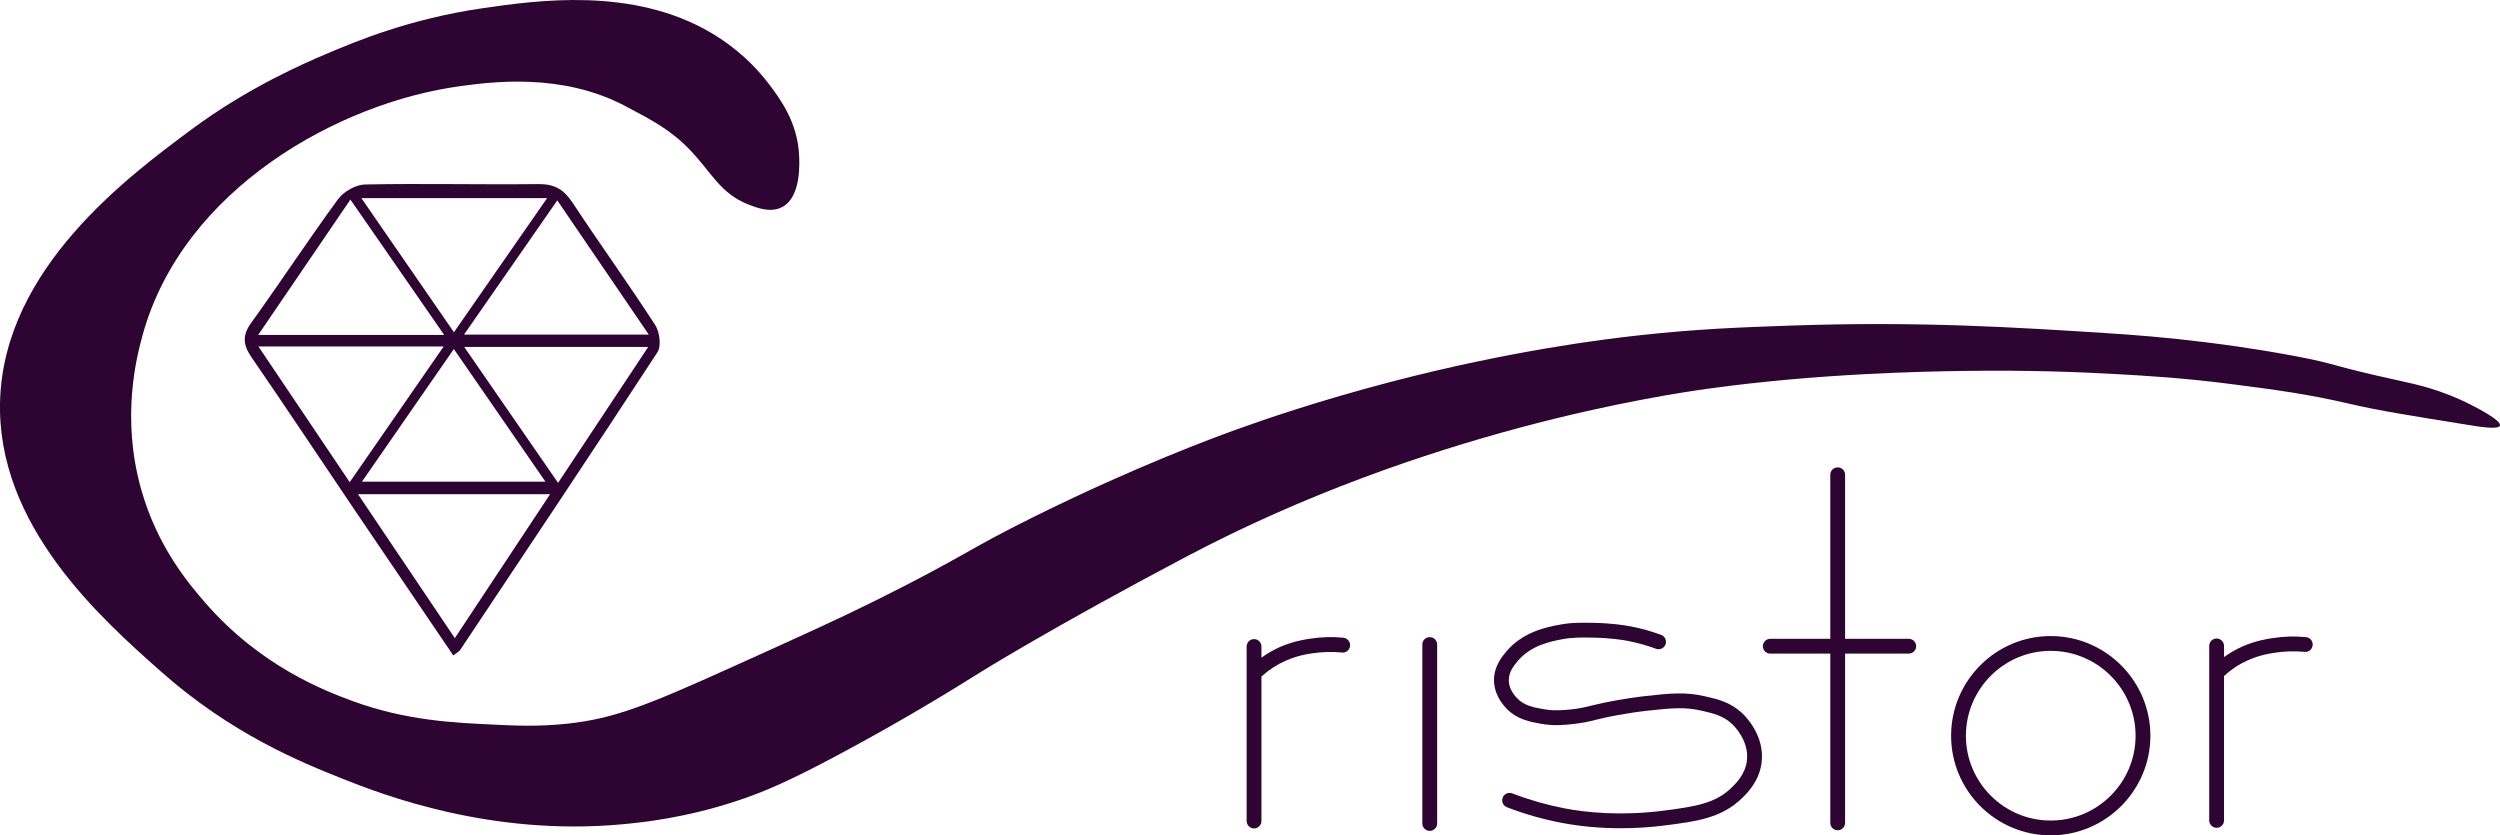 <svg xmlns="http://www.w3.org/2000/svg" id="b" viewBox="0 0 253.28 84.63"><g id="c"><path d="M238.1,40.92c-4.35-1.01-7.58-1.43-11.83-1.98-4.98-.65-8.77-.87-12.22-1.06-3.11-.17-8.41-.4-15.12-.3-3.89.06-14.67.24-25.88,1.8-4.58.64-28.66,4.21-52.93,17.05-13.81,7.3-20.85,11.71-20.85,11.71-1.62,1.01-6.94,4.38-14.24,8.28-4.92,2.63-7.46,3.75-10.29,4.69-5.35,1.78-9.69,2.21-11.7,2.4-13.3,1.23-24.18-2.96-28.33-4.61-4.27-1.7-11.28-4.55-18.42-10.88C10.25,62.66-.42,53.21.01,40.52c.45-13.36,12.93-22.61,19.44-27.44,5.66-4.2,11.42-6.69,13.54-7.59,3.13-1.33,8.51-3.58,15.92-4.66,5.46-.79,15.16-2.19,23.11,2.48,1.34.79,3.71,2.38,5.8,5.1,1.18,1.54,2.99,3.96,3.14,7.33.04.9.19,4.19-1.68,5.22-1.2.66-2.67.07-3.48-.25-2.83-1.12-3.71-3.23-5.86-5.48-1.94-2.03-3.77-3-6.62-4.5-6.43-3.39-13.53-2.43-16.7-2-12.21,1.65-28.07,10.35-32.17,25.21-.59,2.15-2.21,8.3-.15,15.63,1.64,5.82,4.8,9.54,6.47,11.47,5.64,6.5,12.23,8.99,15.02,10.01,5.43,1.98,10.29,2.17,14.18,2.36,2.22.11,4.55.22,7.48-.09,4.75-.51,8.06-1.83,16.78-5.77,7.27-3.28,10.91-4.93,14.72-6.83,8.95-4.47,8.73-4.86,15.91-8.42,10.31-5.1,18.26-8.01,20.39-8.78,2.71-.98,8.33-2.92,15.69-4.84,12.11-3.16,21.59-4.32,24.95-4.69,6.13-.68,10.57-.83,15.68-1.01,12.92-.44,22.58.18,31.84.77,2.69.17,5.98.42,10.09.93,4.71.58,8.13,1.23,8.88,1.37,4.71.89,3.36.91,10.68,2.51,1.74.38,4.27.92,7.26,2.44.47.24,3.14,1.59,2.95,2.12-.14.42-2,.13-3.15-.06-6.08-.98-9.12-1.46-12.03-2.14Z" fill="#2e0433"></path><path d="M45.92,66.4c-3.39-5-6.75-9.94-10.09-14.88-3.45-5.1-6.85-10.24-10.34-15.31-.87-1.26-.97-2.22-.03-3.52,2.98-4.13,5.77-8.39,8.78-12.5.57-.78,1.81-1.49,2.75-1.5,5.85-.12,11.7.03,17.55-.04,1.6-.02,2.56.52,3.43,1.83,2.76,4.18,5.69,8.25,8.41,12.45.45.7.64,2.12.23,2.75-6.59,10.1-13.3,20.13-19.99,30.17-.12.18-.35.28-.7.55ZM36.27,50.07c3.37,5,6.49,9.65,9.81,14.58,3.28-4.96,6.36-9.61,9.65-14.58h-19.46ZM45,33.93c-3.31-4.77-6.32-9.13-9.5-13.71-3.18,4.67-6.15,9.03-9.34,13.71h18.85ZM56.54,48.92c3.14-4.73,6.05-9.13,9.13-13.77h-18.64c3.24,4.68,6.25,9.05,9.51,13.77ZM26.18,35.1c3.17,4.71,6.11,9.09,9.25,13.75,3.21-4.63,6.27-9.06,9.52-13.75h-18.77ZM56.46,20.3c-3.24,4.66-6.24,8.98-9.45,13.6h18.72c-3.16-4.63-6.09-8.93-9.27-13.6ZM45.98,35.36c-3.23,4.67-6.22,8.98-9.31,13.44h18.59c-3.14-4.55-6.07-8.79-9.28-13.44ZM45.99,33.66c3.25-4.68,6.26-9.01,9.44-13.59h-18.82c3.16,4.59,6.13,8.89,9.38,13.59Z" fill="#2e0433"></path><path d="M136.78,65.44c-.04.41-.41.72-.82.67-.99-.1-2-.07-3.02.08-.48.07-1.49.22-2.69.75-.87.38-1.7.92-2.45,1.6v14.64c0,.41-.34.75-.75.75s-.75-.34-.75-.75v-17.68c0-.41.33-.75.75-.75s.75.34.75.75v1.13c.59-.43,1.21-.78,1.85-1.07,1.38-.6,2.56-.78,3.07-.85,1.13-.18,2.27-.21,3.39-.1.41.05.71.41.67.83Z" fill="#2e0433"></path><path d="M145.6,65.3v18.13c0,.41-.34.75-.75.75s-.75-.34-.75-.75v-18.13c0-.42.33-.75.75-.75s.75.33.75.75Z" fill="#2e0433"></path><path d="M178.47,77.27c-.24,1.87-1.42,3.04-1.93,3.54-2.1,2.08-4.66,2.41-7.91,2.82-1.48.19-2.98.28-4.45.28-2.04,0-4.04-.18-5.93-.54-1.9-.36-3.78-.89-5.58-1.59-.39-.15-.58-.58-.43-.97.14-.38.58-.58.97-.43,1.72.66,3.51,1.17,5.32,1.52,2.16.41,5.63.78,9.91.24,3.39-.43,5.39-.75,7.04-2.39.43-.43,1.33-1.32,1.5-2.67.26-2.04-1.34-3.58-1.52-3.75-.89-.82-1.86-1.05-2.99-1.31-1.79-.43-3.2-.27-5.54-.02-2.25.25-4.17.67-4.38.72-.3.07-.56.13-.81.19-.75.19-1.4.34-2.39.45-.9.09-1.92.2-3.22-.03-1.08-.19-2.44-.43-3.51-1.55-1.03-1.08-1.26-2.15-1.26-2.86-.01-1.42.82-2.4,1.26-2.93,1.69-2,4.15-2.47,5.34-2.69,1.22-.24,2.17-.22,3.49-.2,1.77.03,3.11.24,3.75.36,1.05.2,2.09.49,3.09.86.39.14.59.57.45.96-.14.39-.57.59-.96.45-.93-.34-1.89-.61-2.86-.8-.48-.09-1.78-.3-3.5-.33-1.27-.02-2.11-.03-3.19.17-1.09.21-3.11.59-4.46,2.19-.38.46-.91,1.09-.91,1.95,0,.64.29,1.25.84,1.83.74.77,1.69.93,2.69,1.11,1.09.19,1.96.1,2.81.02.89-.1,1.43-.23,2.18-.42.26-.06.53-.12.84-.19.22-.05,2.21-.49,4.55-.75,2.41-.26,4.01-.44,6.04.05,1.23.28,2.49.58,3.67,1.67.39.36,2.33,2.32,1.99,5.04Z" fill="#2e0433"></path><path d="M194.13,65.47c0,.41-.34.75-.75.75h-6.45v17.15c0,.41-.34.75-.75.75s-.75-.34-.75-.75v-17.15h-6.08c-.42,0-.75-.34-.75-.75s.33-.75.75-.75h6.08v-16.62c0-.42.33-.75.75-.75s.75.33.75.75v16.62h6.45c.41,0,.75.33.75.75Z" fill="#2e0433"></path><path d="M207.76,64.44c-5.56,0-10.09,4.53-10.09,10.1s4.53,10.09,10.09,10.09,10.1-4.53,10.1-10.09-4.53-10.1-10.1-10.1ZM207.76,83.13c-4.74,0-8.59-3.86-8.59-8.59s3.85-8.6,8.59-8.6,8.6,3.86,8.6,8.6-3.86,8.59-8.6,8.59Z" fill="#2e0433"></path><path d="M234.3,65.37c-.04.42-.42.73-.82.67-.99-.09-2-.07-3.01.09-.49.07-1.5.22-2.7.75-.87.38-1.7.92-2.45,1.61v14.63c0,.41-.34.75-.75.75s-.75-.34-.75-.75v-17.68c0-.41.33-.75.75-.75s.75.34.75.75v1.13c.59-.43,1.21-.78,1.85-1.07,1.38-.6,2.57-.78,3.07-.85,1.13-.18,2.27-.21,3.39-.1.41.04.71.41.67.82Z" fill="#2e0433"></path></g></svg>
